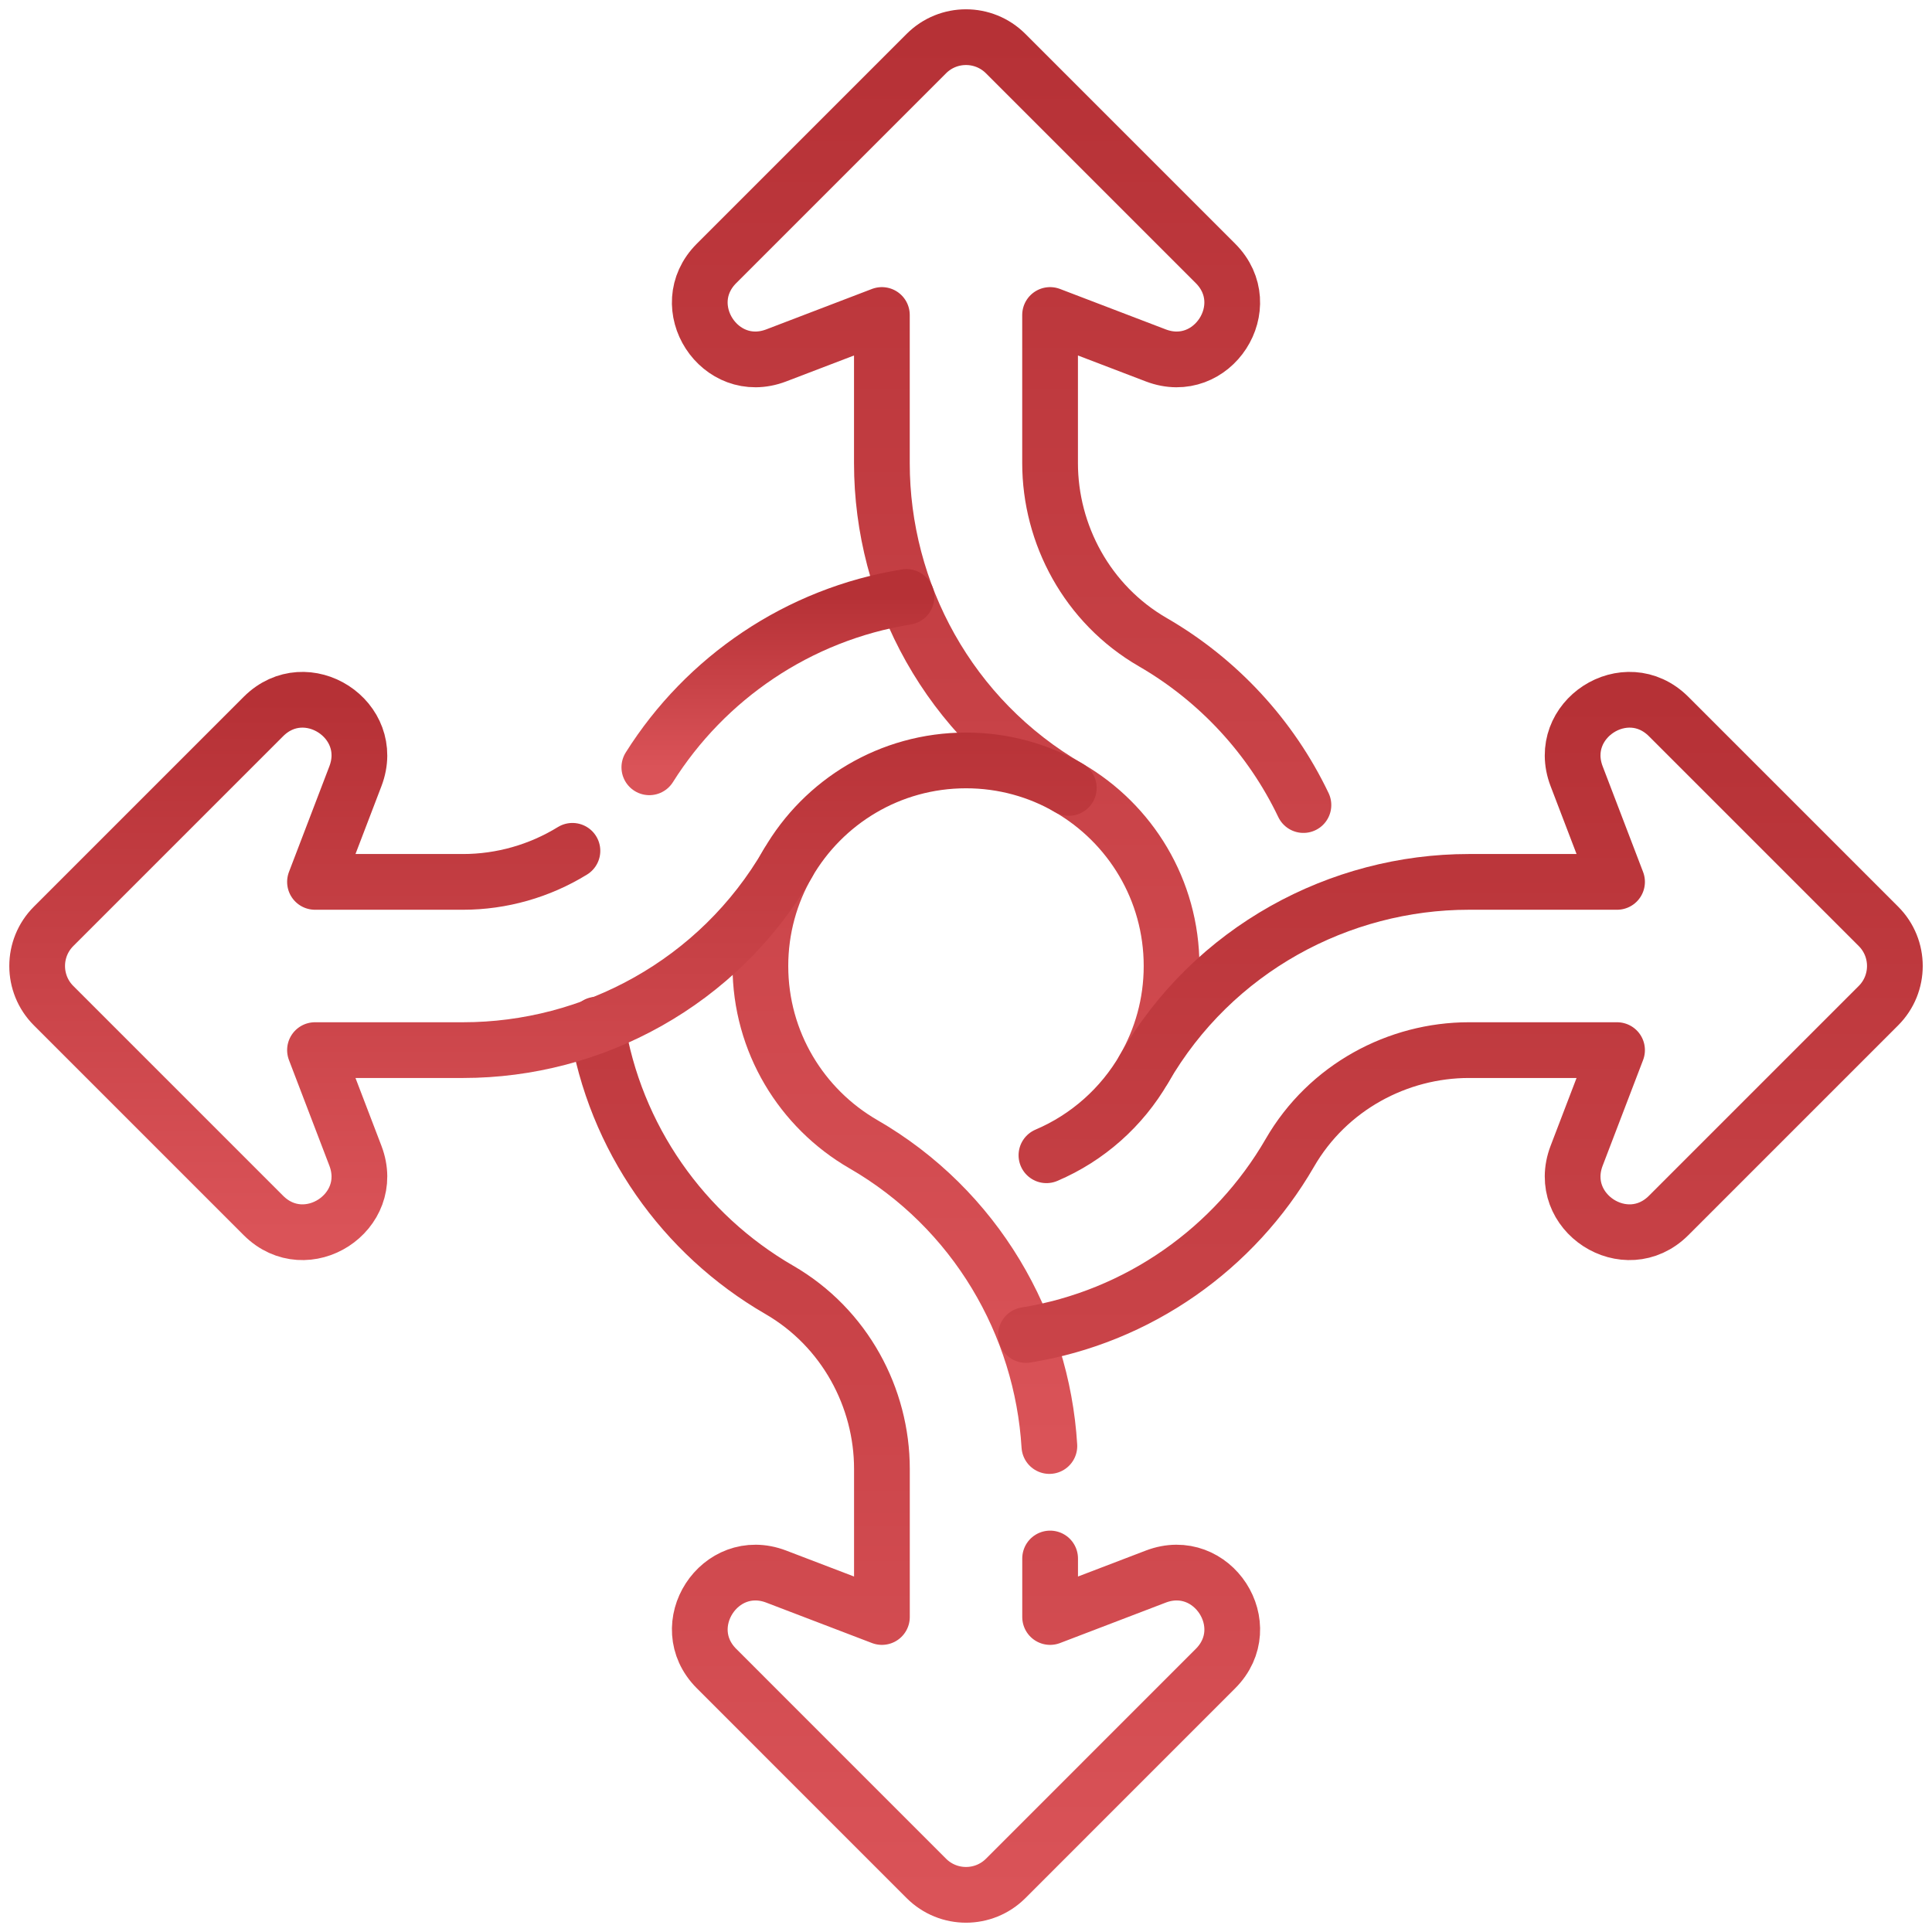 <?xml version="1.0" encoding="UTF-8"?>
<svg xmlns="http://www.w3.org/2000/svg" width="52" height="52" viewBox="0 0 52 52" fill="none">
  <path d="M35.082 21.668C34.204 19.83 32.785 18.301 31.031 17.286C29.257 16.262 28.263 14.375 28.263 12.464V8.478L31.108 9.566C32.629 10.147 33.865 8.24 32.714 7.089L27.067 1.442C26.477 0.853 25.522 0.853 24.933 1.442L19.286 7.089C18.135 8.24 19.371 10.147 20.892 9.566L23.736 8.478V12.467C23.736 15.94 25.543 19.346 28.767 21.207C30.42 22.164 31.533 23.952 31.533 26C31.533 27.008 31.263 27.953 30.792 28.767M28.244 38.92C28.045 35.664 26.266 32.544 23.233 30.793C21.579 29.836 20.466 28.048 20.466 26C20.466 24.992 20.736 24.047 21.207 23.233" stroke="url(#paint0_linear_12_646)" stroke-width="1.5" stroke-miterlimit="10" stroke-linecap="round" stroke-linejoin="round"></path>
  <path d="M16.064 27.578C16.544 30.63 18.397 33.225 20.97 34.714C22.743 35.738 23.737 37.625 23.737 39.535V43.522L20.892 42.434C19.372 41.853 18.135 43.76 19.287 44.911L24.933 50.558C25.523 51.147 26.478 51.147 27.068 50.558L32.714 44.911C33.866 43.76 32.629 41.853 31.108 42.434L28.264 43.522V41.947M27.614 35.932C30.65 35.442 33.231 33.594 34.715 31.031C35.738 29.258 37.626 28.264 39.536 28.264H43.523L42.435 31.108C41.854 32.629 43.761 33.865 44.912 32.714L50.559 27.067C51.148 26.478 51.148 25.522 50.559 24.933L44.912 19.286C43.761 18.135 41.854 19.371 42.435 20.892L43.523 23.736H39.534C36.061 23.736 32.654 25.543 30.793 28.767C30.195 29.8 29.273 30.623 28.165 31.094" stroke="url(#paint1_linear_12_646)" stroke-width="1.5" stroke-miterlimit="10" stroke-linecap="round" stroke-linejoin="round"></path>
  <path d="M15.407 22.9C14.521 23.446 13.496 23.736 12.464 23.736H8.478L9.566 20.892C10.147 19.371 8.24 18.135 7.089 19.286L1.442 24.933C0.853 25.522 0.853 26.478 1.442 27.067L7.089 32.714C8.24 33.865 10.147 32.629 9.566 31.108L8.478 28.264H12.467C15.94 28.264 19.346 26.457 21.207 23.233C22.164 21.579 23.952 20.467 26 20.467C27.008 20.467 27.953 20.736 28.767 21.207" stroke="url(#paint2_linear_12_646)" stroke-width="1.5" stroke-miterlimit="10" stroke-linecap="round" stroke-linejoin="round"></path>
  <path d="M24.397 16.067C21.483 16.534 18.987 18.252 17.477 20.652" stroke="url(#paint3_linear_12_646)" stroke-width="1.5" stroke-miterlimit="10" stroke-linecap="round" stroke-linejoin="round"></path>
  <defs>
    <linearGradient id="paint0_linear_12_646" x1="26.958" y1="1" x2="26.958" y2="38.92" gradientUnits="userSpaceOnUse">
      <stop stop-color="#B63136"></stop>
      <stop offset="1" stop-color="#DA5358"></stop>
    </linearGradient>
    <linearGradient id="paint1_linear_12_646" x1="33.532" y1="18.834" x2="33.532" y2="51" gradientUnits="userSpaceOnUse">
      <stop stop-color="#B63136"></stop>
      <stop offset="1" stop-color="#DA5358"></stop>
    </linearGradient>
    <linearGradient id="paint2_linear_12_646" x1="14.883" y1="18.834" x2="14.883" y2="33.166" gradientUnits="userSpaceOnUse">
      <stop stop-color="#B63136"></stop>
      <stop offset="1" stop-color="#DA5358"></stop>
    </linearGradient>
    <linearGradient id="paint3_linear_12_646" x1="20.937" y1="16.067" x2="20.937" y2="20.652" gradientUnits="userSpaceOnUse">
      <stop stop-color="#B63136"></stop>
      <stop offset="1" stop-color="#DA5358"></stop>
    </linearGradient>
  </defs>
</svg>
